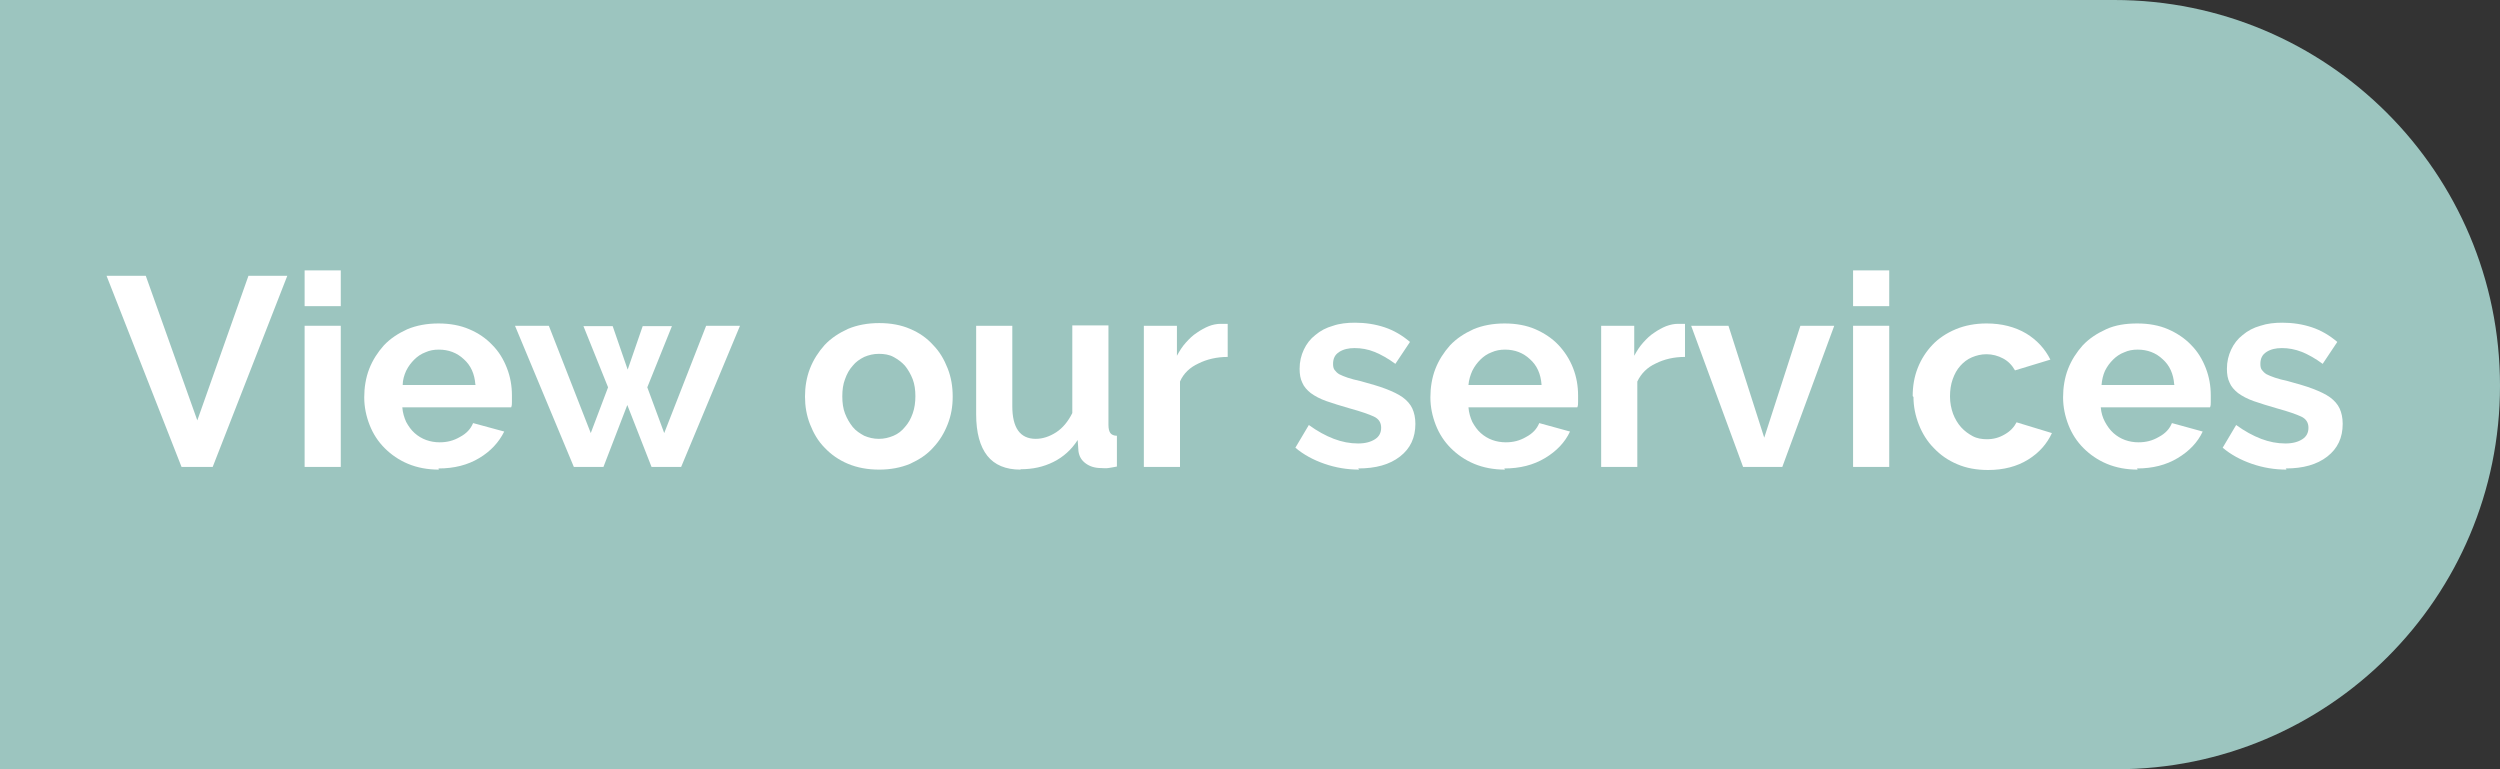 <svg xmlns="http://www.w3.org/2000/svg" id="Layer_2" viewBox="0 0 65 20"><rect x="0" y="0" width="65" height="20" fill="#333333" stroke="none"/><defs><style>.cls-1{isolation:isolate;}.cls-2{fill:#fff;}.cls-3{fill:#9cc5bf;}</style></defs><g id="Layer_1-2"><path class="cls-3" d="M55.03,20H0V0h54.97C60.51,0,65,4.49,65,10.03h0c0,5.51-4.47,9.97-9.97,9.97Z"></path></g><g class="cls-1"><g class="cls-1"><path class="cls-2" d="M3.79,7.17l1.34,3.76,1.33-3.76h1.01l-1.94,4.97h-.81l-1.95-4.97h1.01Z"></path><path class="cls-2" d="M7.92,7.96v-.93h.94v.93h-.94ZM7.92,12.14v-3.67h.94v3.67h-.94Z"></path><path class="cls-2" d="M11.41,12.21c-.29,0-.56-.05-.8-.15-.24-.1-.44-.24-.61-.41-.17-.17-.3-.37-.39-.6s-.14-.47-.14-.72.04-.51.13-.74c.09-.23.22-.43.38-.61.17-.18.37-.31.61-.42.24-.1.51-.15.81-.15s.57.05.8.15c.24.1.44.24.6.41.17.17.29.37.38.6.09.23.13.47.13.71,0,.06,0,.12,0,.17s0,.1-.02.14h-2.83c.01.14.05.27.1.38.06.11.13.21.22.29.09.08.19.14.3.18s.23.06.35.06c.19,0,.36-.04.53-.14.17-.09.28-.21.34-.36l.81.22c-.14.28-.35.51-.65.69s-.65.27-1.06.27ZM12.36,10c-.02-.28-.12-.5-.3-.66-.18-.17-.4-.25-.65-.25-.13,0-.24.02-.35.07-.11.04-.21.11-.29.19s-.15.17-.21.29c-.05.11-.09.24-.09.37h1.9Z"></path><path class="cls-2" d="M18.35,8.47h.89l-1.53,3.67h-.77l-.63-1.61-.62,1.61h-.77l-1.53-3.67h.88l1.09,2.79.45-1.19-.64-1.59h.76l.39,1.13.39-1.13h.76l-.64,1.59.44,1.19,1.09-2.79Z"></path><path class="cls-2" d="M22.86,12.21c-.3,0-.57-.05-.81-.15-.24-.1-.44-.24-.61-.42-.17-.17-.29-.38-.38-.61-.09-.23-.13-.47-.13-.72s.04-.5.13-.73c.09-.23.22-.43.38-.61.17-.18.37-.31.61-.42.24-.1.51-.15.81-.15s.57.05.8.15c.24.1.44.24.6.42.17.17.29.38.38.61.09.23.13.47.13.73s-.04.49-.13.72c-.09.23-.21.43-.38.61-.16.18-.36.31-.6.42-.24.1-.51.15-.8.15ZM21.9,10.31c0,.16.02.31.07.44.05.13.12.25.2.35s.19.17.3.23c.12.05.24.08.38.08s.26-.03.38-.08.22-.13.3-.23c.09-.1.15-.21.2-.35.05-.14.07-.29.07-.45s-.02-.31-.07-.44c-.05-.13-.12-.25-.2-.35-.09-.1-.19-.17-.3-.23s-.24-.08-.38-.08-.26.03-.38.08c-.12.06-.22.13-.3.23-.09.1-.15.21-.2.35-.05.13-.07.28-.07.44Z"></path><path class="cls-2" d="M26.53,12.21c-.38,0-.67-.12-.86-.36s-.29-.6-.29-1.08v-2.3h.94v2.09c0,.56.2.85.61.85.18,0,.36-.06.53-.17s.31-.28.42-.5v-2.28h.94v2.59c0,.1.02.17.05.21s.09.07.17.07v.8c-.09.02-.17.03-.23.04s-.12,0-.17,0c-.17,0-.3-.04-.41-.12s-.17-.18-.19-.32l-.02-.29c-.16.25-.37.44-.63.57-.26.13-.54.19-.85.19Z"></path><path class="cls-2" d="M31.92,9.28c-.28,0-.54.06-.76.17-.22.1-.39.26-.48.47v2.22h-.94v-3.67h.86v.78c.07-.13.14-.24.23-.34.09-.1.18-.19.29-.26.1-.07.21-.13.31-.17.1-.04.21-.06.3-.06h.12s.05,0,.07,0v.85Z"></path><path class="cls-2" d="M35.34,12.21c-.31,0-.61-.05-.9-.15-.29-.1-.55-.24-.76-.42l.35-.59c.22.16.44.28.65.36.21.08.42.12.63.12.19,0,.33-.04.44-.11s.16-.17.16-.3-.06-.23-.19-.29-.33-.13-.62-.21c-.24-.07-.44-.13-.61-.19-.17-.06-.3-.13-.41-.21-.1-.08-.18-.17-.22-.27-.05-.1-.07-.22-.07-.36,0-.19.04-.35.11-.5s.17-.28.3-.38c.13-.11.28-.19.46-.24.17-.06.37-.08.57-.08.27,0,.53.04.77.12.24.08.46.21.66.38l-.38.57c-.19-.14-.37-.24-.54-.31-.17-.07-.35-.1-.52-.1-.16,0-.29.03-.4.1s-.16.17-.16.31c0,.07.01.12.04.16s.07.08.12.11c.06.03.13.06.22.09.09.03.2.06.34.09.25.07.47.13.65.2s.33.14.44.22c.11.08.2.18.25.29.05.11.08.24.08.4,0,.36-.13.64-.4.85-.27.21-.63.31-1.09.31Z"></path><path class="cls-2" d="M39.13,12.21c-.29,0-.56-.05-.8-.15-.24-.1-.44-.24-.61-.41-.17-.17-.3-.37-.39-.6s-.14-.47-.14-.72.04-.51.13-.74c.09-.23.22-.43.38-.61.17-.18.37-.31.61-.42.24-.1.51-.15.81-.15s.57.05.8.15c.23.1.44.24.6.41s.29.37.38.6c.09.23.13.47.13.71,0,.06,0,.12,0,.17s0,.1-.02.14h-2.83c.01.14.05.27.1.38.06.11.13.21.22.29.09.08.19.14.3.18s.23.06.35.06c.19,0,.36-.04.53-.14.17-.09.28-.21.34-.36l.8.22c-.13.28-.35.51-.65.69-.3.18-.65.27-1.06.27ZM40.08,10c-.02-.28-.12-.5-.3-.66-.18-.17-.4-.25-.65-.25-.12,0-.24.02-.35.07-.11.04-.21.11-.29.19s-.15.17-.21.29c-.05.11-.09.24-.1.37h1.9Z"></path><path class="cls-2" d="M43.81,9.28c-.29,0-.54.06-.76.17-.22.1-.38.26-.48.47v2.22h-.94v-3.67h.86v.78c.07-.13.14-.24.23-.34.09-.1.18-.19.29-.26.1-.07.21-.13.31-.17.11-.04.21-.06.3-.06h.12s.05,0,.07,0v.85Z"></path><path class="cls-2" d="M45.32,12.14l-1.35-3.67h.97l.93,2.91.94-2.91h.88l-1.35,3.67h-1.02Z"></path><path class="cls-2" d="M48.18,7.96v-.93h.94v.93h-.94ZM48.18,12.14v-3.67h.94v3.67h-.94Z"></path><path class="cls-2" d="M49.73,10.3c0-.26.04-.5.13-.73.09-.23.22-.43.38-.6s.37-.31.61-.41.51-.15.8-.15c.4,0,.74.09,1.03.26.28.17.49.4.63.68l-.92.28c-.08-.14-.18-.24-.31-.31-.13-.07-.28-.11-.43-.11-.14,0-.26.03-.38.08-.12.05-.22.13-.3.22-.09.1-.15.21-.2.35-.05.14-.07.29-.07.45s.03.31.08.45c.05.13.12.25.21.35s.19.17.3.23.24.08.37.08c.17,0,.32-.04.47-.13.14-.08.24-.19.3-.31l.92.28c-.13.28-.33.51-.62.69-.29.18-.64.27-1.04.27-.3,0-.57-.05-.8-.15-.24-.1-.44-.24-.61-.42-.17-.17-.3-.38-.39-.61-.09-.23-.14-.47-.14-.72Z"></path><path class="cls-2" d="M55.58,12.21c-.29,0-.56-.05-.8-.15-.24-.1-.44-.24-.61-.41-.17-.17-.3-.37-.39-.6-.09-.23-.14-.47-.14-.72s.04-.51.13-.74c.09-.23.22-.43.38-.61.17-.18.37-.31.61-.42s.51-.15.81-.15.57.05.8.15.44.24.6.41c.17.17.29.37.38.6.09.23.13.47.13.71,0,.06,0,.12,0,.17,0,.06,0,.1-.02.14h-2.84c.01.14.05.27.11.38.06.11.13.21.22.29.09.08.19.14.3.18.11.04.23.06.35.06.19,0,.36-.04.53-.14.17-.09.28-.21.34-.36l.8.22c-.13.28-.35.51-.65.69s-.65.27-1.06.27ZM56.53,10c-.02-.28-.12-.5-.3-.66-.18-.17-.4-.25-.65-.25-.13,0-.24.02-.35.07-.11.04-.21.11-.29.19s-.15.17-.21.29c-.05.11-.08.24-.09.37h1.9Z"></path><path class="cls-2" d="M59.45,12.21c-.31,0-.61-.05-.9-.15-.29-.1-.55-.24-.76-.42l.35-.59c.22.16.44.28.65.36.21.08.42.12.63.12.19,0,.33-.04.44-.11s.16-.17.16-.3-.06-.23-.19-.29c-.13-.06-.33-.13-.62-.21-.24-.07-.44-.13-.61-.19-.17-.06-.3-.13-.41-.21-.1-.08-.18-.17-.22-.27-.05-.1-.07-.22-.07-.36,0-.19.04-.35.11-.5.07-.15.17-.28.3-.38.13-.11.28-.19.46-.24.18-.06.37-.08.57-.08.27,0,.53.04.77.12.24.08.46.21.66.38l-.38.57c-.19-.14-.37-.24-.54-.31-.18-.07-.35-.1-.52-.1-.16,0-.29.03-.4.1s-.16.17-.16.31c0,.07.01.12.04.16s.07.08.12.11c.06.03.13.06.22.09.09.03.2.06.34.09.25.07.47.13.65.2s.33.14.44.22.2.18.25.29.08.24.08.4c0,.36-.13.64-.4.85-.27.21-.63.31-1.08.31Z"></path></g></g></svg>